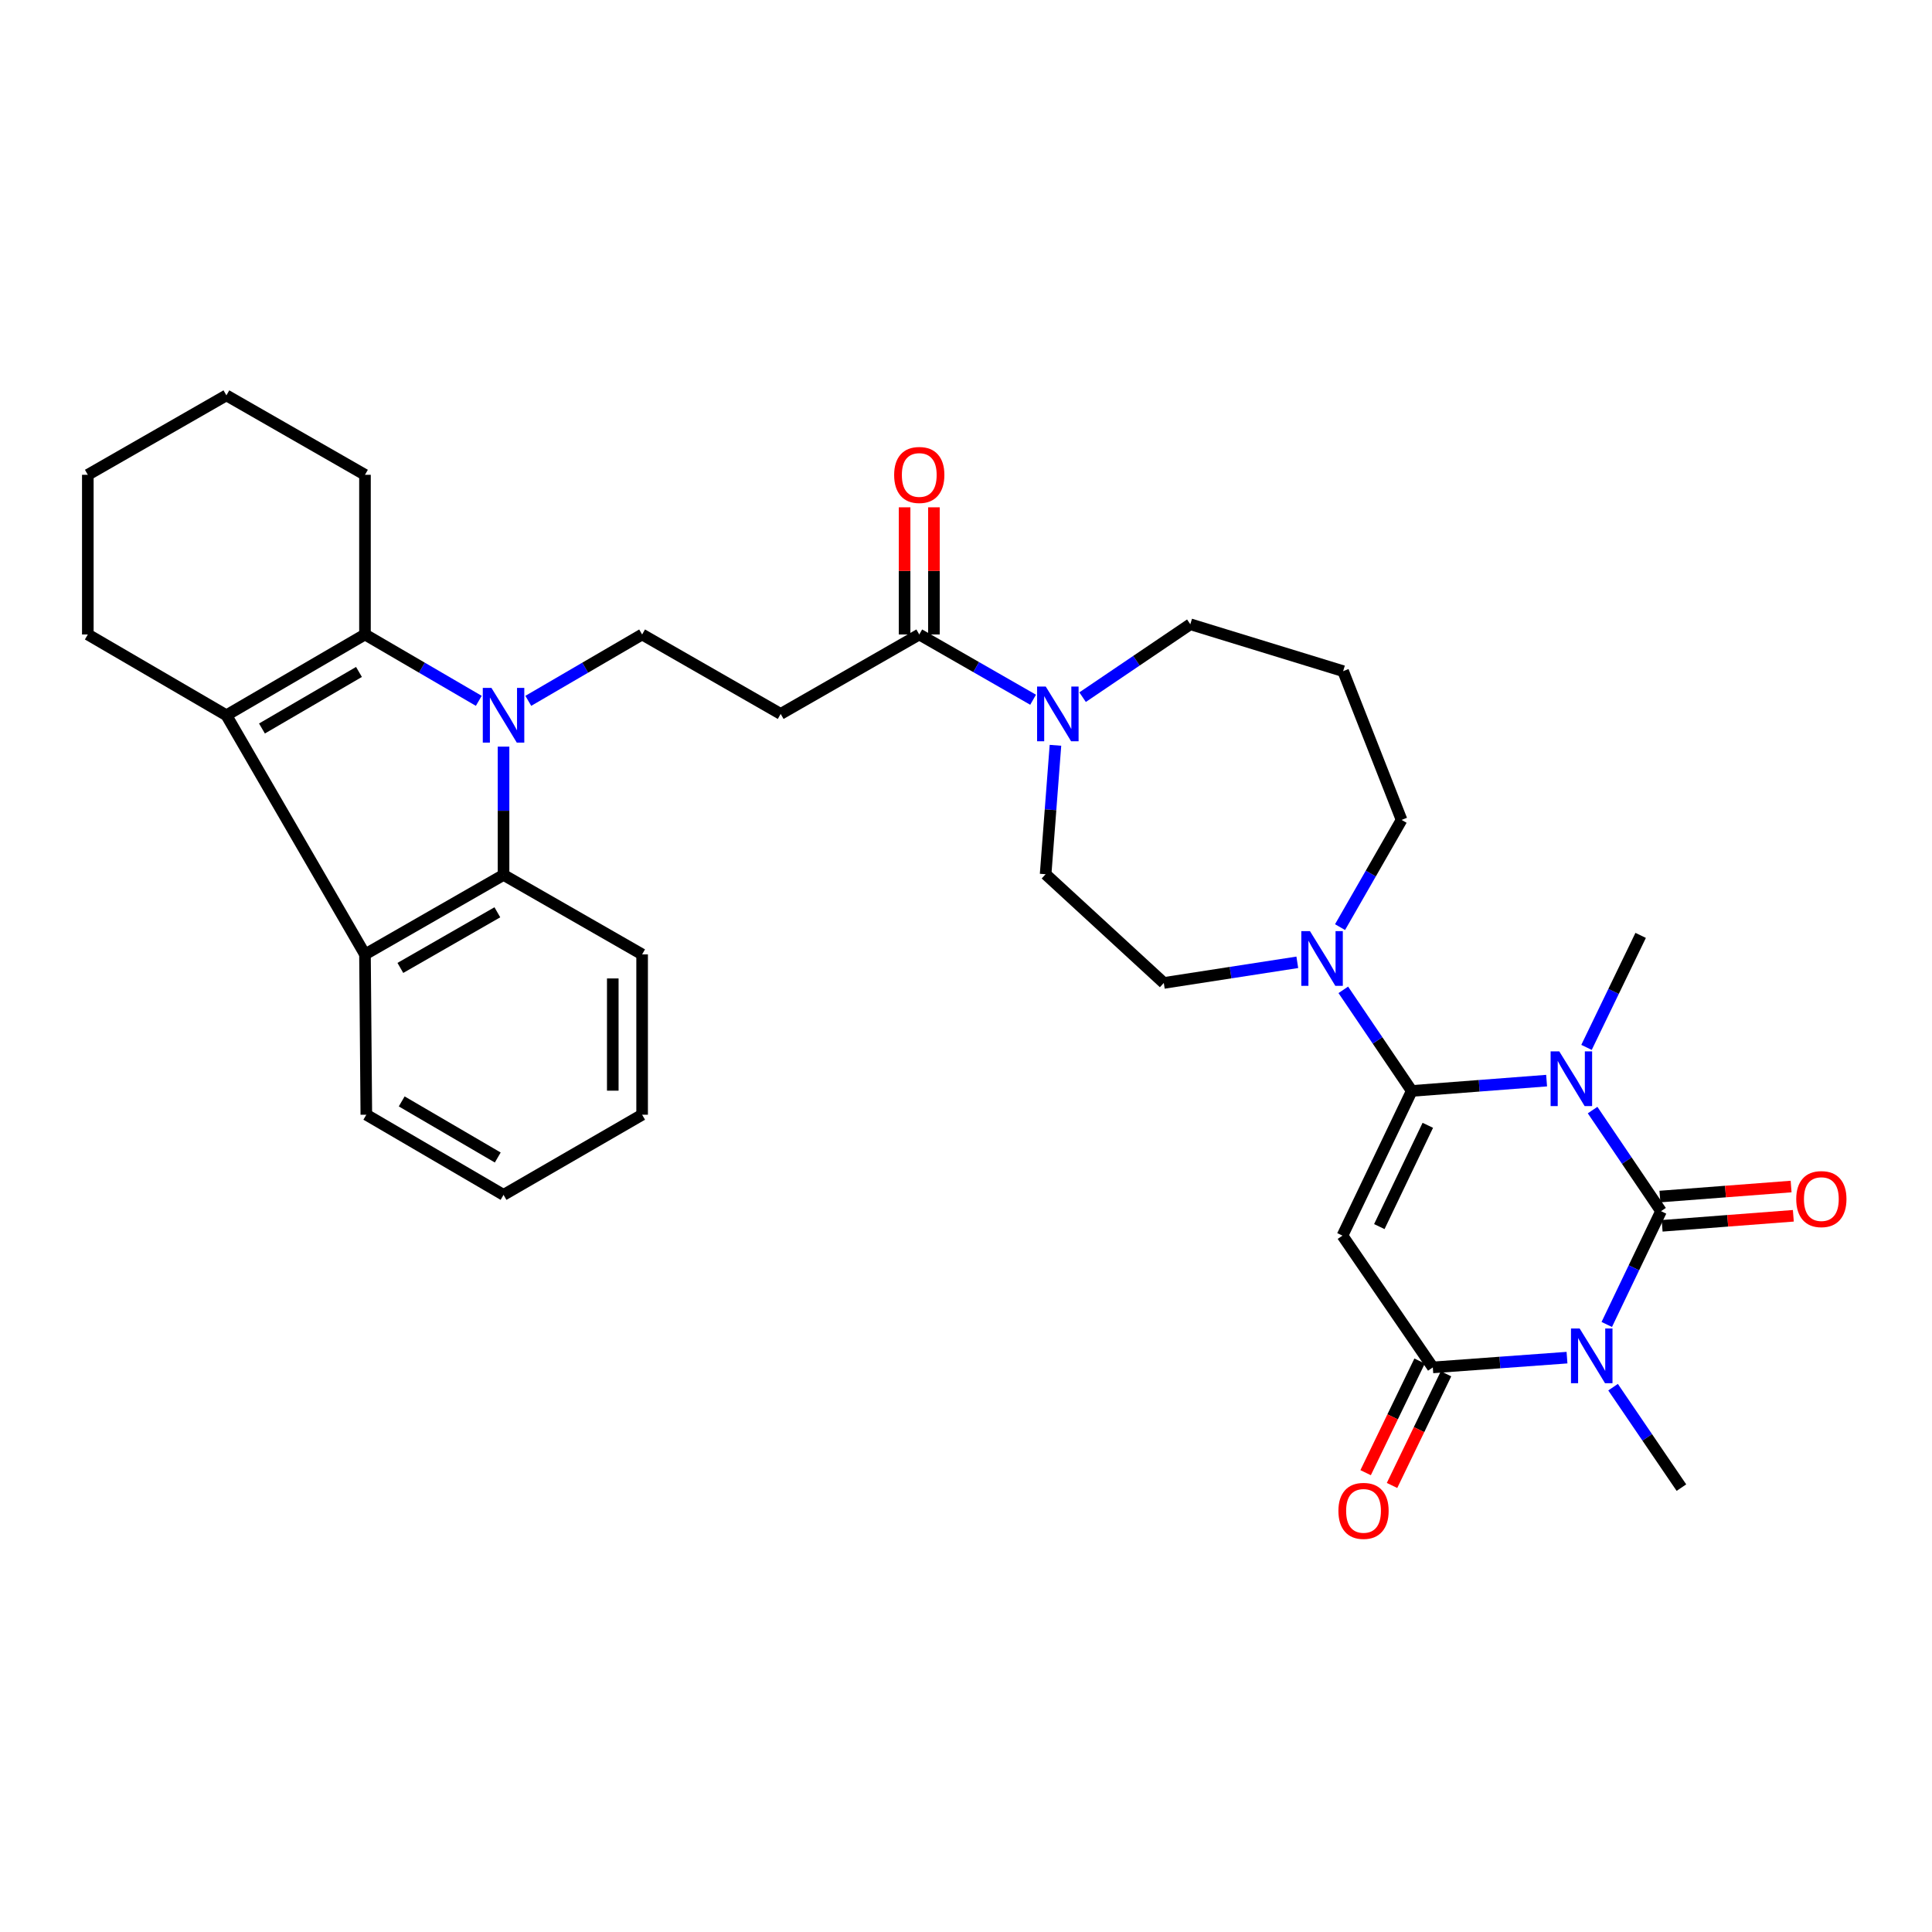 <?xml version='1.0' encoding='iso-8859-1'?>
<svg version='1.1' baseProfile='full'
              xmlns='http://www.w3.org/2000/svg'
                      xmlns:rdkit='http://www.rdkit.org/xml'
                      xmlns:xlink='http://www.w3.org/1999/xlink'
                  xml:space='preserve'
width='1000px' height='1000px' viewBox='0 0 1000 1000'>
<!-- END OF HEADER -->
<rect style='opacity:1.0;fill:#FFFFFF;stroke:none' width='1000' height='1000' x='0' y='0'> </rect>
<path class='bond-0' d='M 824.323,574.577 L 842.034,600.74' style='fill:none;fill-rule:evenodd;stroke:#0000FF;stroke-width:6px;stroke-linecap:butt;stroke-linejoin:miter;stroke-opacity:1' />
<path class='bond-0' d='M 842.034,600.74 L 859.746,626.904' style='fill:none;fill-rule:evenodd;stroke:#000000;stroke-width:6px;stroke-linecap:butt;stroke-linejoin:miter;stroke-opacity:1' />
<path class='bond-1' d='M 800.524,559.327 L 765.62,561.997' style='fill:none;fill-rule:evenodd;stroke:#0000FF;stroke-width:6px;stroke-linecap:butt;stroke-linejoin:miter;stroke-opacity:1' />
<path class='bond-1' d='M 765.62,561.997 L 730.715,564.666' style='fill:none;fill-rule:evenodd;stroke:#000000;stroke-width:6px;stroke-linecap:butt;stroke-linejoin:miter;stroke-opacity:1' />
<path class='bond-20' d='M 821.177,542.127 L 835.188,513.141' style='fill:none;fill-rule:evenodd;stroke:#0000FF;stroke-width:6px;stroke-linecap:butt;stroke-linejoin:miter;stroke-opacity:1' />
<path class='bond-20' d='M 835.188,513.141 L 849.2,484.155' style='fill:none;fill-rule:evenodd;stroke:#000000;stroke-width:6px;stroke-linecap:butt;stroke-linejoin:miter;stroke-opacity:1' />
<path class='bond-2' d='M 859.746,626.904 L 845.702,656.224' style='fill:none;fill-rule:evenodd;stroke:#000000;stroke-width:6px;stroke-linecap:butt;stroke-linejoin:miter;stroke-opacity:1' />
<path class='bond-2' d='M 845.702,656.224 L 831.658,685.544' style='fill:none;fill-rule:evenodd;stroke:#0000FF;stroke-width:6px;stroke-linecap:butt;stroke-linejoin:miter;stroke-opacity:1' />
<path class='bond-15' d='M 860.324,634.475 L 894.275,631.882' style='fill:none;fill-rule:evenodd;stroke:#000000;stroke-width:6px;stroke-linecap:butt;stroke-linejoin:miter;stroke-opacity:1' />
<path class='bond-15' d='M 894.275,631.882 L 928.227,629.29' style='fill:none;fill-rule:evenodd;stroke:#FF0000;stroke-width:6px;stroke-linecap:butt;stroke-linejoin:miter;stroke-opacity:1' />
<path class='bond-15' d='M 859.168,619.333 L 893.119,616.741' style='fill:none;fill-rule:evenodd;stroke:#000000;stroke-width:6px;stroke-linecap:butt;stroke-linejoin:miter;stroke-opacity:1' />
<path class='bond-15' d='M 893.119,616.741 L 927.071,614.148' style='fill:none;fill-rule:evenodd;stroke:#FF0000;stroke-width:6px;stroke-linecap:butt;stroke-linejoin:miter;stroke-opacity:1' />
<path class='bond-3' d='M 730.715,564.666 L 694.86,639.559' style='fill:none;fill-rule:evenodd;stroke:#000000;stroke-width:6px;stroke-linecap:butt;stroke-linejoin:miter;stroke-opacity:1' />
<path class='bond-3' d='M 739.034,582.458 L 713.935,634.883' style='fill:none;fill-rule:evenodd;stroke:#000000;stroke-width:6px;stroke-linecap:butt;stroke-linejoin:miter;stroke-opacity:1' />
<path class='bond-10' d='M 730.715,564.666 L 713.001,538.503' style='fill:none;fill-rule:evenodd;stroke:#000000;stroke-width:6px;stroke-linecap:butt;stroke-linejoin:miter;stroke-opacity:1' />
<path class='bond-10' d='M 713.001,538.503 L 695.286,512.34' style='fill:none;fill-rule:evenodd;stroke:#0000FF;stroke-width:6px;stroke-linecap:butt;stroke-linejoin:miter;stroke-opacity:1' />
<path class='bond-21' d='M 834.922,718.002 L 852.611,743.996' style='fill:none;fill-rule:evenodd;stroke:#0000FF;stroke-width:6px;stroke-linecap:butt;stroke-linejoin:miter;stroke-opacity:1' />
<path class='bond-21' d='M 852.611,743.996 L 870.3,769.99' style='fill:none;fill-rule:evenodd;stroke:#000000;stroke-width:6px;stroke-linecap:butt;stroke-linejoin:miter;stroke-opacity:1' />
<path class='bond-33' d='M 811.08,702.712 L 776.352,705.24' style='fill:none;fill-rule:evenodd;stroke:#0000FF;stroke-width:6px;stroke-linecap:butt;stroke-linejoin:miter;stroke-opacity:1' />
<path class='bond-33' d='M 776.352,705.24 L 741.624,707.769' style='fill:none;fill-rule:evenodd;stroke:#000000;stroke-width:6px;stroke-linecap:butt;stroke-linejoin:miter;stroke-opacity:1' />
<path class='bond-5' d='M 694.86,639.559 L 741.624,707.769' style='fill:none;fill-rule:evenodd;stroke:#000000;stroke-width:6px;stroke-linecap:butt;stroke-linejoin:miter;stroke-opacity:1' />
<path class='bond-4' d='M 273.448,362.754 L 302.904,345.58' style='fill:none;fill-rule:evenodd;stroke:#0000FF;stroke-width:6px;stroke-linecap:butt;stroke-linejoin:miter;stroke-opacity:1' />
<path class='bond-4' d='M 302.904,345.58 L 332.361,328.406' style='fill:none;fill-rule:evenodd;stroke:#000000;stroke-width:6px;stroke-linecap:butt;stroke-linejoin:miter;stroke-opacity:1' />
<path class='bond-6' d='M 247.817,362.753 L 218.364,345.579' style='fill:none;fill-rule:evenodd;stroke:#0000FF;stroke-width:6px;stroke-linecap:butt;stroke-linejoin:miter;stroke-opacity:1' />
<path class='bond-6' d='M 218.364,345.579 L 188.912,328.406' style='fill:none;fill-rule:evenodd;stroke:#000000;stroke-width:6px;stroke-linecap:butt;stroke-linejoin:miter;stroke-opacity:1' />
<path class='bond-8' d='M 260.632,386.452 L 260.632,419.653' style='fill:none;fill-rule:evenodd;stroke:#0000FF;stroke-width:6px;stroke-linecap:butt;stroke-linejoin:miter;stroke-opacity:1' />
<path class='bond-8' d='M 260.632,419.653 L 260.632,452.855' style='fill:none;fill-rule:evenodd;stroke:#000000;stroke-width:6px;stroke-linecap:butt;stroke-linejoin:miter;stroke-opacity:1' />
<path class='bond-16' d='M 734.788,704.464 L 720.816,733.362' style='fill:none;fill-rule:evenodd;stroke:#000000;stroke-width:6px;stroke-linecap:butt;stroke-linejoin:miter;stroke-opacity:1' />
<path class='bond-16' d='M 720.816,733.362 L 706.844,762.26' style='fill:none;fill-rule:evenodd;stroke:#FF0000;stroke-width:6px;stroke-linecap:butt;stroke-linejoin:miter;stroke-opacity:1' />
<path class='bond-16' d='M 748.46,711.075 L 734.488,739.972' style='fill:none;fill-rule:evenodd;stroke:#000000;stroke-width:6px;stroke-linecap:butt;stroke-linejoin:miter;stroke-opacity:1' />
<path class='bond-16' d='M 734.488,739.972 L 720.515,768.87' style='fill:none;fill-rule:evenodd;stroke:#FF0000;stroke-width:6px;stroke-linecap:butt;stroke-linejoin:miter;stroke-opacity:1' />
<path class='bond-7' d='M 188.912,328.406 L 117.183,370.226' style='fill:none;fill-rule:evenodd;stroke:#000000;stroke-width:6px;stroke-linecap:butt;stroke-linejoin:miter;stroke-opacity:1' />
<path class='bond-7' d='M 185.801,347.798 L 135.591,377.072' style='fill:none;fill-rule:evenodd;stroke:#000000;stroke-width:6px;stroke-linecap:butt;stroke-linejoin:miter;stroke-opacity:1' />
<path class='bond-23' d='M 188.912,328.406 L 188.912,245.76' style='fill:none;fill-rule:evenodd;stroke:#000000;stroke-width:6px;stroke-linecap:butt;stroke-linejoin:miter;stroke-opacity:1' />
<path class='bond-25' d='M 117.183,370.226 L 45.455,328.406' style='fill:none;fill-rule:evenodd;stroke:#000000;stroke-width:6px;stroke-linecap:butt;stroke-linejoin:miter;stroke-opacity:1' />
<path class='bond-35' d='M 117.183,370.226 L 188.912,493.992' style='fill:none;fill-rule:evenodd;stroke:#000000;stroke-width:6px;stroke-linecap:butt;stroke-linejoin:miter;stroke-opacity:1' />
<path class='bond-9' d='M 260.632,452.855 L 188.912,493.992' style='fill:none;fill-rule:evenodd;stroke:#000000;stroke-width:6px;stroke-linecap:butt;stroke-linejoin:miter;stroke-opacity:1' />
<path class='bond-9' d='M 257.43,472.199 L 207.226,500.995' style='fill:none;fill-rule:evenodd;stroke:#000000;stroke-width:6px;stroke-linecap:butt;stroke-linejoin:miter;stroke-opacity:1' />
<path class='bond-27' d='M 260.632,452.855 L 332.361,493.992' style='fill:none;fill-rule:evenodd;stroke:#000000;stroke-width:6px;stroke-linecap:butt;stroke-linejoin:miter;stroke-opacity:1' />
<path class='bond-28' d='M 188.912,493.992 L 189.612,576.975' style='fill:none;fill-rule:evenodd;stroke:#000000;stroke-width:6px;stroke-linecap:butt;stroke-linejoin:miter;stroke-opacity:1' />
<path class='bond-17' d='M 671.485,498.091 L 636.935,503.432' style='fill:none;fill-rule:evenodd;stroke:#0000FF;stroke-width:6px;stroke-linecap:butt;stroke-linejoin:miter;stroke-opacity:1' />
<path class='bond-17' d='M 636.935,503.432 L 602.385,508.773' style='fill:none;fill-rule:evenodd;stroke:#000000;stroke-width:6px;stroke-linecap:butt;stroke-linejoin:miter;stroke-opacity:1' />
<path class='bond-24' d='M 693.607,479.882 L 709.529,452.132' style='fill:none;fill-rule:evenodd;stroke:#0000FF;stroke-width:6px;stroke-linecap:butt;stroke-linejoin:miter;stroke-opacity:1' />
<path class='bond-24' d='M 709.529,452.132 L 725.451,424.381' style='fill:none;fill-rule:evenodd;stroke:#000000;stroke-width:6px;stroke-linecap:butt;stroke-linejoin:miter;stroke-opacity:1' />
<path class='bond-11' d='M 475.81,328.406 L 505.27,345.295' style='fill:none;fill-rule:evenodd;stroke:#000000;stroke-width:6px;stroke-linecap:butt;stroke-linejoin:miter;stroke-opacity:1' />
<path class='bond-11' d='M 505.27,345.295 L 534.731,362.184' style='fill:none;fill-rule:evenodd;stroke:#0000FF;stroke-width:6px;stroke-linecap:butt;stroke-linejoin:miter;stroke-opacity:1' />
<path class='bond-14' d='M 475.81,328.406 L 404.081,369.526' style='fill:none;fill-rule:evenodd;stroke:#000000;stroke-width:6px;stroke-linecap:butt;stroke-linejoin:miter;stroke-opacity:1' />
<path class='bond-19' d='M 483.403,328.406 L 483.403,295.496' style='fill:none;fill-rule:evenodd;stroke:#000000;stroke-width:6px;stroke-linecap:butt;stroke-linejoin:miter;stroke-opacity:1' />
<path class='bond-19' d='M 483.403,295.496 L 483.403,262.586' style='fill:none;fill-rule:evenodd;stroke:#FF0000;stroke-width:6px;stroke-linecap:butt;stroke-linejoin:miter;stroke-opacity:1' />
<path class='bond-19' d='M 468.217,328.406 L 468.217,295.496' style='fill:none;fill-rule:evenodd;stroke:#000000;stroke-width:6px;stroke-linecap:butt;stroke-linejoin:miter;stroke-opacity:1' />
<path class='bond-19' d='M 468.217,295.496 L 468.217,262.586' style='fill:none;fill-rule:evenodd;stroke:#FF0000;stroke-width:6px;stroke-linecap:butt;stroke-linejoin:miter;stroke-opacity:1' />
<path class='bond-12' d='M 546.3,385.766 L 543.755,419.129' style='fill:none;fill-rule:evenodd;stroke:#0000FF;stroke-width:6px;stroke-linecap:butt;stroke-linejoin:miter;stroke-opacity:1' />
<path class='bond-12' d='M 543.755,419.129 L 541.211,452.492' style='fill:none;fill-rule:evenodd;stroke:#000000;stroke-width:6px;stroke-linecap:butt;stroke-linejoin:miter;stroke-opacity:1' />
<path class='bond-34' d='M 560.348,360.855 L 588.226,341.985' style='fill:none;fill-rule:evenodd;stroke:#0000FF;stroke-width:6px;stroke-linecap:butt;stroke-linejoin:miter;stroke-opacity:1' />
<path class='bond-34' d='M 588.226,341.985 L 616.103,323.116' style='fill:none;fill-rule:evenodd;stroke:#000000;stroke-width:6px;stroke-linecap:butt;stroke-linejoin:miter;stroke-opacity:1' />
<path class='bond-13' d='M 332.361,328.406 L 404.081,369.526' style='fill:none;fill-rule:evenodd;stroke:#000000;stroke-width:6px;stroke-linecap:butt;stroke-linejoin:miter;stroke-opacity:1' />
<path class='bond-18' d='M 602.385,508.773 L 541.211,452.492' style='fill:none;fill-rule:evenodd;stroke:#000000;stroke-width:6px;stroke-linecap:butt;stroke-linejoin:miter;stroke-opacity:1' />
<path class='bond-22' d='M 695.205,347.388 L 725.451,424.381' style='fill:none;fill-rule:evenodd;stroke:#000000;stroke-width:6px;stroke-linecap:butt;stroke-linejoin:miter;stroke-opacity:1' />
<path class='bond-26' d='M 695.205,347.388 L 616.103,323.116' style='fill:none;fill-rule:evenodd;stroke:#000000;stroke-width:6px;stroke-linecap:butt;stroke-linejoin:miter;stroke-opacity:1' />
<path class='bond-29' d='M 188.912,245.76 L 117.183,204.639' style='fill:none;fill-rule:evenodd;stroke:#000000;stroke-width:6px;stroke-linecap:butt;stroke-linejoin:miter;stroke-opacity:1' />
<path class='bond-37' d='M 45.455,328.406 L 45.455,245.76' style='fill:none;fill-rule:evenodd;stroke:#000000;stroke-width:6px;stroke-linecap:butt;stroke-linejoin:miter;stroke-opacity:1' />
<path class='bond-31' d='M 332.361,493.992 L 332.361,576.975' style='fill:none;fill-rule:evenodd;stroke:#000000;stroke-width:6px;stroke-linecap:butt;stroke-linejoin:miter;stroke-opacity:1' />
<path class='bond-31' d='M 317.175,506.44 L 317.175,564.528' style='fill:none;fill-rule:evenodd;stroke:#000000;stroke-width:6px;stroke-linecap:butt;stroke-linejoin:miter;stroke-opacity:1' />
<path class='bond-36' d='M 189.612,576.975 L 260.632,618.459' style='fill:none;fill-rule:evenodd;stroke:#000000;stroke-width:6px;stroke-linecap:butt;stroke-linejoin:miter;stroke-opacity:1' />
<path class='bond-36' d='M 207.924,570.085 L 257.638,599.123' style='fill:none;fill-rule:evenodd;stroke:#000000;stroke-width:6px;stroke-linecap:butt;stroke-linejoin:miter;stroke-opacity:1' />
<path class='bond-30' d='M 117.183,204.639 L 45.455,245.76' style='fill:none;fill-rule:evenodd;stroke:#000000;stroke-width:6px;stroke-linecap:butt;stroke-linejoin:miter;stroke-opacity:1' />
<path class='bond-32' d='M 332.361,576.975 L 260.632,618.459' style='fill:none;fill-rule:evenodd;stroke:#000000;stroke-width:6px;stroke-linecap:butt;stroke-linejoin:miter;stroke-opacity:1' />
<path  class='atom-0' d='M 807.076 544.187
L 816.356 559.187
Q 817.276 560.667, 818.756 563.347
Q 820.236 566.027, 820.316 566.187
L 820.316 544.187
L 824.076 544.187
L 824.076 572.507
L 820.196 572.507
L 810.236 556.107
Q 809.076 554.187, 807.836 551.987
Q 806.636 549.787, 806.276 549.107
L 806.276 572.507
L 802.596 572.507
L 802.596 544.187
L 807.076 544.187
' fill='#0000FF'/>
<path  class='atom-3' d='M 817.622 687.619
L 826.902 702.619
Q 827.822 704.099, 829.302 706.779
Q 830.782 709.459, 830.862 709.619
L 830.862 687.619
L 834.622 687.619
L 834.622 715.939
L 830.742 715.939
L 820.782 699.539
Q 819.622 697.619, 818.382 695.419
Q 817.182 693.219, 816.822 692.539
L 816.822 715.939
L 813.142 715.939
L 813.142 687.619
L 817.622 687.619
' fill='#0000FF'/>
<path  class='atom-5' d='M 254.372 356.066
L 263.652 371.066
Q 264.572 372.546, 266.052 375.226
Q 267.532 377.906, 267.612 378.066
L 267.612 356.066
L 271.372 356.066
L 271.372 384.386
L 267.492 384.386
L 257.532 367.986
Q 256.372 366.066, 255.132 363.866
Q 253.932 361.666, 253.572 360.986
L 253.572 384.386
L 249.892 384.386
L 249.892 356.066
L 254.372 356.066
' fill='#0000FF'/>
<path  class='atom-11' d='M 678.037 481.95
L 687.317 496.95
Q 688.237 498.43, 689.717 501.11
Q 691.197 503.79, 691.277 503.95
L 691.277 481.95
L 695.037 481.95
L 695.037 510.27
L 691.157 510.27
L 681.197 493.87
Q 680.037 491.95, 678.797 489.75
Q 677.597 487.55, 677.237 486.87
L 677.237 510.27
L 673.557 510.27
L 673.557 481.95
L 678.037 481.95
' fill='#0000FF'/>
<path  class='atom-13' d='M 541.278 355.366
L 550.558 370.366
Q 551.478 371.846, 552.958 374.526
Q 554.438 377.206, 554.518 377.366
L 554.518 355.366
L 558.278 355.366
L 558.278 383.686
L 554.398 383.686
L 544.438 367.286
Q 543.278 365.366, 542.038 363.166
Q 540.838 360.966, 540.478 360.286
L 540.478 383.686
L 536.798 383.686
L 536.798 355.366
L 541.278 355.366
' fill='#0000FF'/>
<path  class='atom-16' d='M 929.729 620.648
Q 929.729 613.848, 933.089 610.048
Q 936.449 606.248, 942.729 606.248
Q 949.009 606.248, 952.369 610.048
Q 955.729 613.848, 955.729 620.648
Q 955.729 627.528, 952.329 631.448
Q 948.929 635.328, 942.729 635.328
Q 936.489 635.328, 933.089 631.448
Q 929.729 627.568, 929.729 620.648
M 942.729 632.128
Q 947.049 632.128, 949.369 629.248
Q 951.729 626.328, 951.729 620.648
Q 951.729 615.088, 949.369 612.288
Q 947.049 609.448, 942.729 609.448
Q 938.409 609.448, 936.049 612.248
Q 933.729 615.048, 933.729 620.648
Q 933.729 626.368, 936.049 629.248
Q 938.409 632.128, 942.729 632.128
' fill='#FF0000'/>
<path  class='atom-17' d='M 692.76 782.025
Q 692.76 775.225, 696.12 771.425
Q 699.48 767.625, 705.76 767.625
Q 712.04 767.625, 715.4 771.425
Q 718.76 775.225, 718.76 782.025
Q 718.76 788.905, 715.36 792.825
Q 711.96 796.705, 705.76 796.705
Q 699.52 796.705, 696.12 792.825
Q 692.76 788.945, 692.76 782.025
M 705.76 793.505
Q 710.08 793.505, 712.4 790.625
Q 714.76 787.705, 714.76 782.025
Q 714.76 776.465, 712.4 773.665
Q 710.08 770.825, 705.76 770.825
Q 701.44 770.825, 699.08 773.625
Q 696.76 776.425, 696.76 782.025
Q 696.76 787.745, 699.08 790.625
Q 701.44 793.505, 705.76 793.505
' fill='#FF0000'/>
<path  class='atom-20' d='M 462.81 245.84
Q 462.81 239.04, 466.17 235.24
Q 469.53 231.44, 475.81 231.44
Q 482.09 231.44, 485.45 235.24
Q 488.81 239.04, 488.81 245.84
Q 488.81 252.72, 485.41 256.64
Q 482.01 260.52, 475.81 260.52
Q 469.57 260.52, 466.17 256.64
Q 462.81 252.76, 462.81 245.84
M 475.81 257.32
Q 480.13 257.32, 482.45 254.44
Q 484.81 251.52, 484.81 245.84
Q 484.81 240.28, 482.45 237.48
Q 480.13 234.64, 475.81 234.64
Q 471.49 234.64, 469.13 237.44
Q 466.81 240.24, 466.81 245.84
Q 466.81 251.56, 469.13 254.44
Q 471.49 257.32, 475.81 257.32
' fill='#FF0000'/>
</svg>
